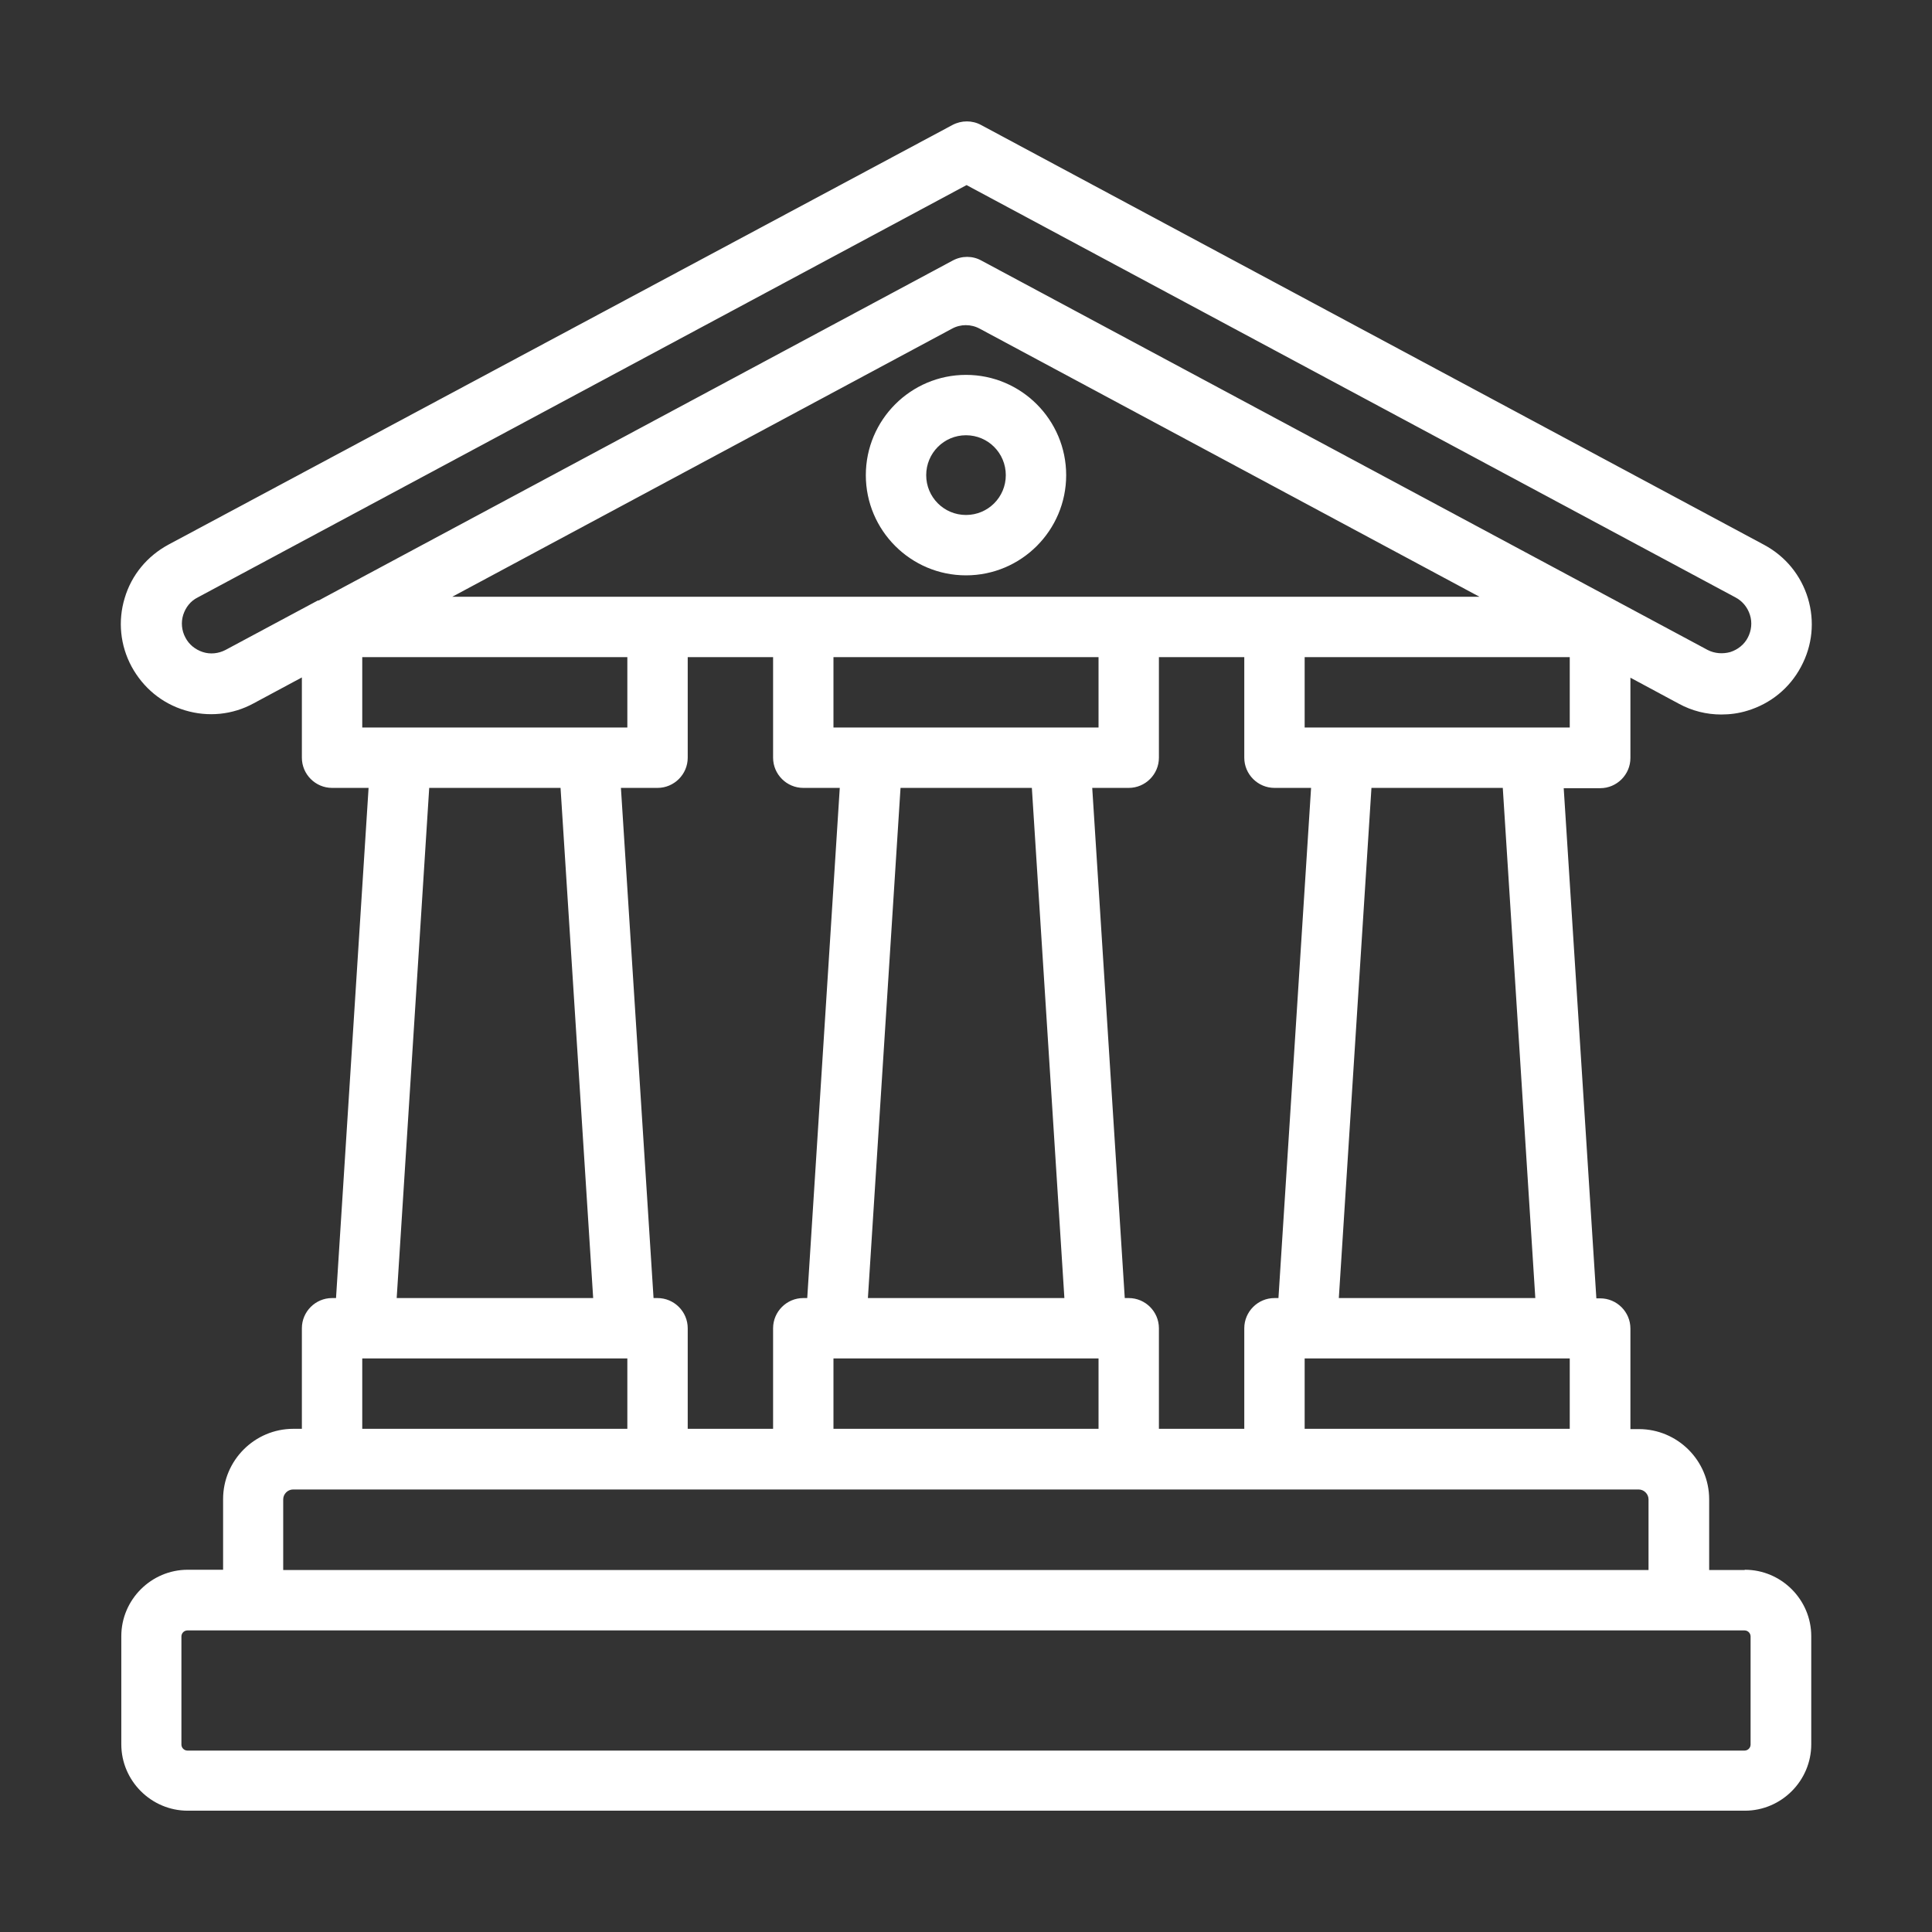 <?xml version="1.0" encoding="UTF-8"?>
<svg xmlns="http://www.w3.org/2000/svg" xmlns:xlink="http://www.w3.org/1999/xlink" width="80px" height="80px" viewBox="0 0 80 80" version="1.1">
  <rect x="0" y="0" width="80" height="80" fill="#333333" stroke="none"/>
  <g id="surface1">
    <path style=" stroke:none;fill-rule:nonzero;fill:rgb(100%,100%,100%);fill-opacity:1;" d="M 72.238 65.012 L 70.773 65.012 L 70.773 62.086 C 70.773 60.477 69.461 59.176 67.863 59.176 L 67.512 59.176 L 67.512 55.012 C 67.512 54.324 66.949 53.762 66.262 53.762 L 66.102 53.762 L 64.75 32.637 L 66.262 32.637 C 66.949 32.637 67.512 32.074 67.512 31.387 L 67.512 28.062 L 69.512 29.137 C 70.062 29.438 70.664 29.586 71.273 29.586 C 71.637 29.586 72 29.539 72.363 29.426 C 73.312 29.137 74.102 28.5 74.574 27.613 C 75.051 26.727 75.148 25.727 74.863 24.773 C 74.574 23.824 73.938 23.039 73.051 22.562 L 40.625 5.176 C 40.262 4.977 39.812 4.977 39.438 5.176 L 6.977 22.551 C 6.102 23.023 5.449 23.801 5.164 24.762 C 4.875 25.711 4.977 26.727 5.449 27.602 C 5.926 28.477 6.699 29.125 7.664 29.414 C 8.613 29.699 9.625 29.602 10.5 29.125 L 12.5 28.051 L 12.5 31.375 C 12.5 32.062 13.062 32.625 13.75 32.625 L 15.262 32.625 L 13.914 53.75 L 13.75 53.75 C 13.062 53.75 12.5 54.312 12.5 55 L 12.5 59.164 L 12.148 59.164 C 10.539 59.164 9.238 60.477 9.238 62.074 L 9.238 65 L 7.773 65 C 6.262 65 5.023 66.238 5.023 67.75 L 5.023 72.227 C 5.023 73.738 6.262 74.977 7.773 74.977 L 72.25 74.977 C 73.762 74.977 75 73.738 75 72.227 L 75 67.75 C 75 66.238 73.762 65 72.25 65 Z M 64.914 56.25 L 65 56.25 L 65 59.164 L 54.023 59.164 L 54.023 56.25 Z M 46.738 53.75 L 46.574 53.75 L 45.227 32.625 L 46.738 32.625 C 47.426 32.625 47.988 32.062 47.988 31.375 L 47.988 27.211 L 51.523 27.211 L 51.523 31.375 C 51.523 32.062 52.086 32.625 52.773 32.625 L 54.289 32.625 L 52.938 53.75 L 52.773 53.75 C 52.086 53.75 51.523 54.312 51.523 55 L 51.523 59.164 L 47.988 59.164 L 47.988 55 C 47.988 54.312 47.426 53.75 46.738 53.75 Z M 27.227 53.75 L 27.062 53.75 L 25.711 32.625 L 27.227 32.625 C 27.914 32.625 28.477 32.062 28.477 31.375 L 28.477 27.211 L 32.012 27.211 L 32.012 31.375 C 32.012 32.062 32.574 32.625 33.262 32.625 L 34.773 32.625 L 33.426 53.75 L 33.262 53.75 C 32.574 53.75 32.012 54.312 32.012 55 L 32.012 59.164 L 28.477 59.164 L 28.477 55 C 28.477 54.312 27.914 53.75 27.227 53.75 Z M 43.887 30.125 L 34.512 30.125 L 34.512 27.211 L 45.488 27.211 L 45.488 30.125 Z M 44.074 53.75 L 35.938 53.75 L 37.289 32.625 L 42.727 32.625 Z M 33.262 24.711 L 18.727 24.711 L 39.414 13.613 C 39.773 13.414 40.211 13.414 40.574 13.613 L 61.262 24.711 L 33.25 24.711 Z M 34.512 56.25 L 45.488 56.25 L 45.488 59.164 L 34.512 59.164 Z M 55.438 53.75 L 56.789 32.625 L 62.227 32.625 L 63.574 53.75 Z M 65 30.125 L 54.023 30.125 L 54.023 27.211 L 65 27.211 Z M 13.164 24.863 L 9.336 26.914 C 9.051 27.062 8.711 27.102 8.398 27 C 8.086 26.898 7.824 26.688 7.676 26.398 C 7.523 26.113 7.488 25.773 7.586 25.461 C 7.688 25.148 7.887 24.887 8.188 24.738 L 40.023 7.664 L 71.863 24.738 C 72.148 24.887 72.363 25.148 72.461 25.461 C 72.562 25.773 72.523 26.113 72.375 26.398 C 72.227 26.688 71.961 26.898 71.648 27 C 71.336 27.086 71 27.062 70.711 26.914 L 66.887 24.863 L 40.637 10.789 C 40.273 10.586 39.824 10.586 39.449 10.789 L 13.199 24.863 Z M 15 30.125 L 15 27.211 L 25.977 27.211 L 25.977 30.125 Z M 24.562 53.75 L 16.426 53.75 L 17.773 32.625 L 23.211 32.625 Z M 15 56.25 L 25.977 56.25 L 25.977 59.164 L 15 59.164 Z M 11.727 62.086 C 11.727 61.863 11.914 61.676 12.137 61.676 L 67.852 61.676 C 68.074 61.676 68.262 61.863 68.262 62.086 L 68.262 65.012 L 11.727 65.012 Z M 72.488 72.238 C 72.488 72.375 72.375 72.488 72.238 72.488 L 7.762 72.488 C 7.625 72.488 7.512 72.375 7.512 72.238 L 7.512 67.762 C 7.512 67.625 7.625 67.512 7.762 67.512 L 72.238 67.512 C 72.375 67.512 72.488 67.625 72.488 67.762 Z M 72.488 72.238 "></path>
    <path style=" stroke:none;fill-rule:nonzero;fill:rgb(100%,100%,100%);fill-opacity:1;" d="M 40 15.523 C 37.711 15.523 35.852 17.387 35.852 19.676 C 35.852 21.961 37.711 23.824 40 23.824 C 42.289 23.824 44.148 21.961 44.148 19.676 C 44.148 17.387 42.289 15.523 40 15.523 Z M 40 21.324 C 39.086 21.324 38.352 20.586 38.352 19.676 C 38.352 18.762 39.086 18.023 40 18.023 C 40.914 18.023 41.648 18.762 41.648 19.676 C 41.648 20.586 40.914 21.324 40 21.324 Z M 40 21.324 "></path>
  </g>
</svg>
